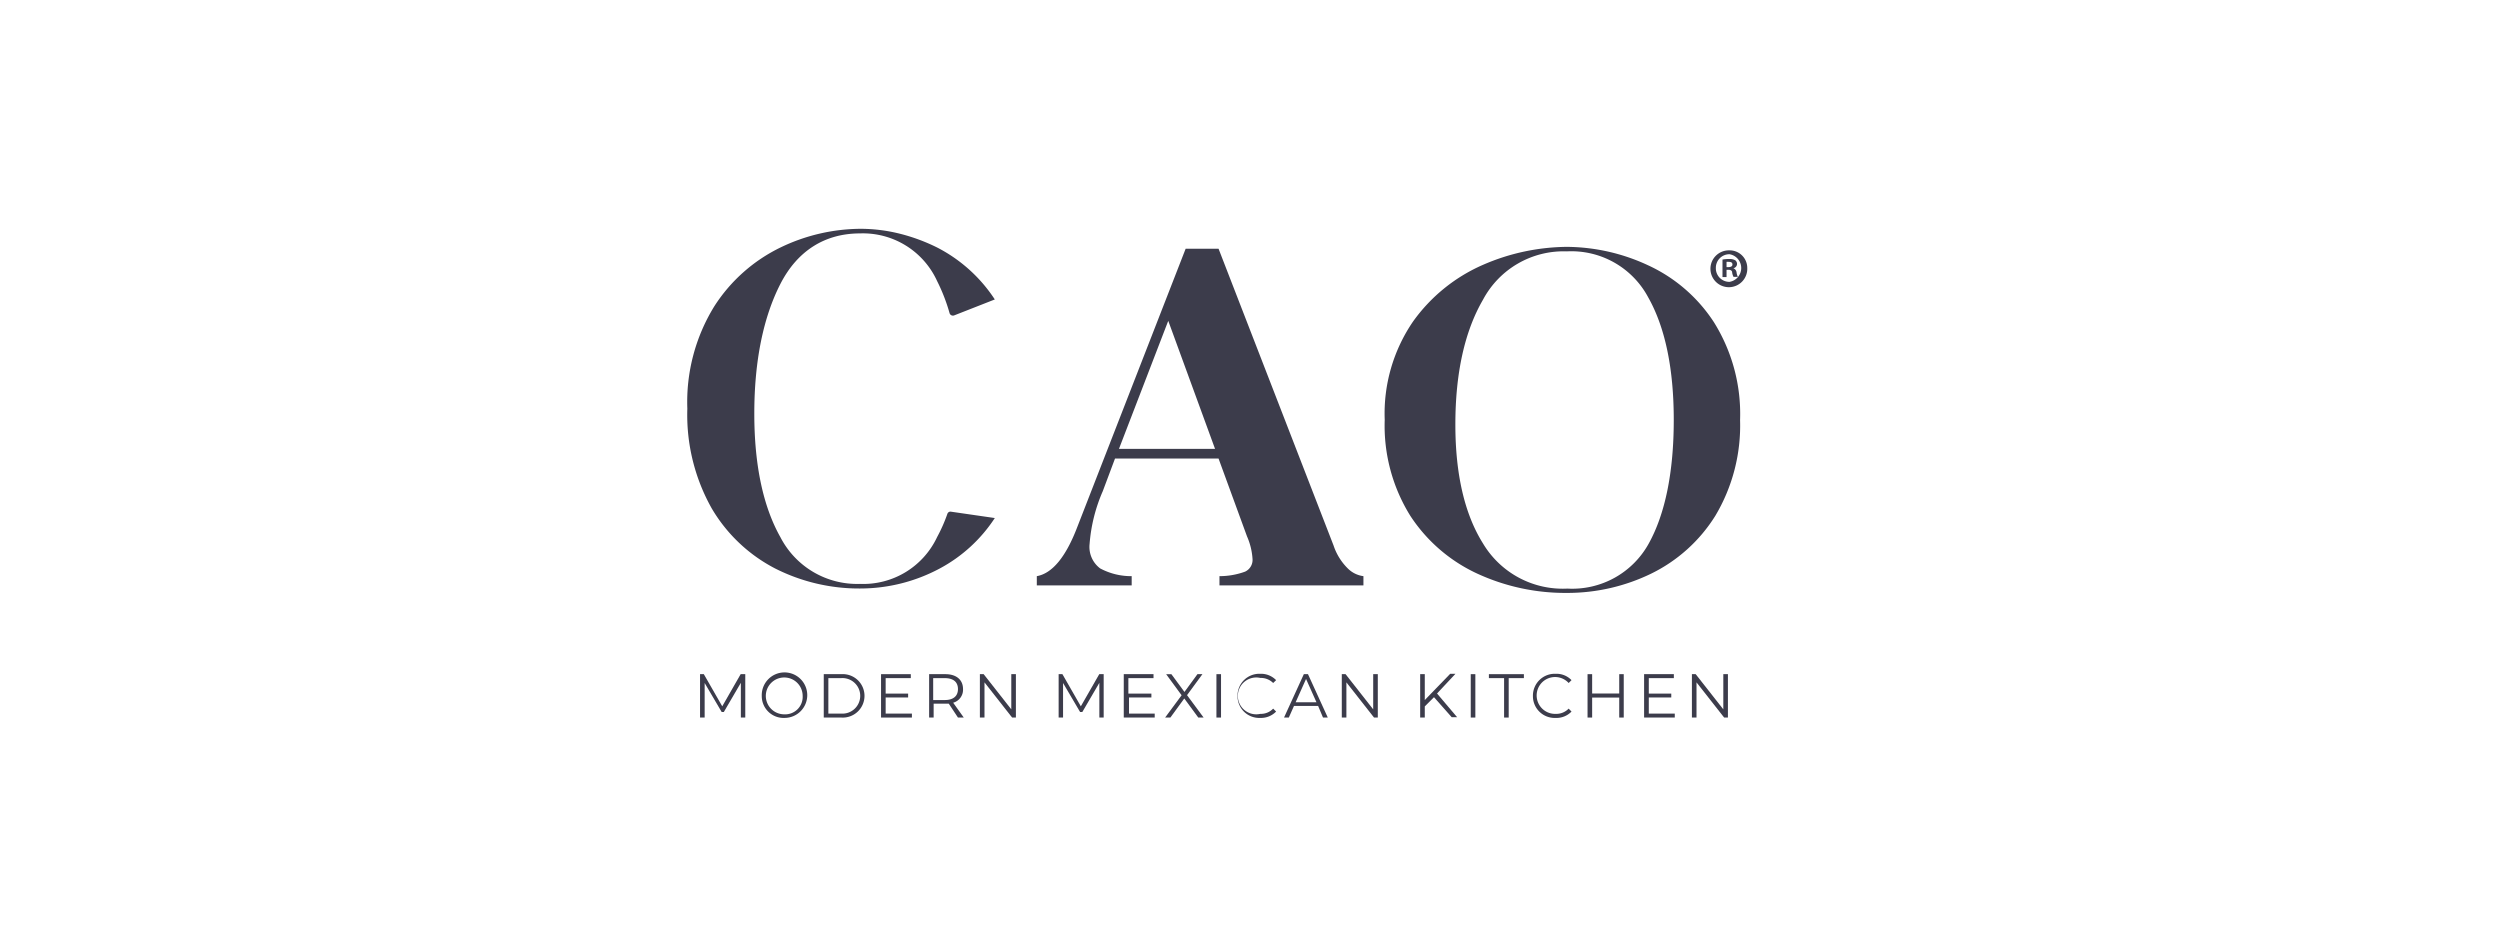 <svg id="Layer_2" data-name="Layer 2" xmlns="http://www.w3.org/2000/svg" viewBox="0 0 271.41 100.87"><defs><style>.cls-1{fill:#3c3c4b;}</style></defs><title>cao-logo-azul-footersvg</title><path class="cls-1" d="M146.34,61.73a2.92,2.92,0,0,0,1.68.82v1H132.39v-1a8.09,8.09,0,0,0,2.78-.49,1.4,1.4,0,0,0,.81-1.37,7.18,7.18,0,0,0-.6-2.46l-3.09-8.45H121.05l-1.33,3.55a17.62,17.62,0,0,0-1.43,5.73,2.91,2.91,0,0,0,1.15,2.65,7.13,7.13,0,0,0,3.42.84v1h-10.3v-1c1.69-.3,3.17-2.1,4.42-5.4L128.72,27h3.57l12.49,32.23A6.26,6.26,0,0,0,146.34,61.73Zm-14.43-13-5.08-13.9-5.35,13.9Z"/><path class="cls-1" d="M186.22,56a19.14,19.14,0,0,0,2.69-10.39,18.81,18.81,0,0,0-2.84-10.63,17,17,0,0,0-7.15-6.18h0a21.18,21.18,0,0,0-8.79-2,23.24,23.24,0,0,0-9.08,1.93,18.32,18.32,0,0,0-7.64,6.17,17.67,17.67,0,0,0-3.08,10.67A18.51,18.51,0,0,0,153.11,56a17.4,17.4,0,0,0,7.28,6.28,22.86,22.86,0,0,0,9.74,2.09,20.83,20.83,0,0,0,9.1-2.08A17,17,0,0,0,186.22,56ZM179,59a9.48,9.48,0,0,1-8.83,4.9A10.09,10.09,0,0,1,161,59c-2-3.19-3-7.53-3-12.91,0-5.55,1-10.11,3-13.55a9.91,9.91,0,0,1,9.11-5.25,9.45,9.45,0,0,1,8.83,5c1.84,3.26,2.77,7.73,2.77,13.31S180.8,55.75,179,59Z"/><path class="cls-1" d="M101.74,58.3a8.85,8.85,0,0,1-8.37,5.09,9.37,9.37,0,0,1-8.64-5.06C82.85,55,81.89,50.5,81.89,44.9c0-5.77,1-10.51,2.84-14.09s4.82-5.47,8.64-5.47a8.85,8.85,0,0,1,8.37,5.18A19.48,19.48,0,0,1,103.09,34a.38.38,0,0,0,.5.24L108,32.51h0a16.46,16.46,0,0,0-6.26-5.64,20.09,20.09,0,0,0-4.14-1.52,17.62,17.62,0,0,0-4.2-.51,20.23,20.23,0,0,0-8.61,2,17.7,17.7,0,0,0-7.24,6.41,19.77,19.77,0,0,0-2.93,11.11,20.7,20.7,0,0,0,2.64,10.82,17.1,17.1,0,0,0,6.9,6.54,20.18,20.18,0,0,0,9.24,2.17A18.29,18.29,0,0,0,102,61.73a16.34,16.34,0,0,0,6-5.49h0l-4.76-.69a.35.35,0,0,0-.39.24A17,17,0,0,1,101.74,58.3Z"/><path class="cls-1" d="M189.69,29.08a2,2,0,1,1-1.95-1.9A1.91,1.91,0,0,1,189.69,29.08Zm-3.41,0a1.47,1.47,0,0,0,1.48,1.52,1.52,1.52,0,0,0,0-3A1.47,1.47,0,0,0,186.28,29.08Zm1.16,1H187v-1.9a3.49,3.49,0,0,1,.73-.06,1.19,1.19,0,0,1,.66.14.51.51,0,0,1,.19.42.49.49,0,0,1-.4.44v0a.56.56,0,0,1,.35.46,1.45,1.45,0,0,0,.14.48h-.47a1.42,1.42,0,0,1-.15-.47c0-.2-.15-.3-.4-.3h-.21Zm0-1.08h.2c.25,0,.44-.08.44-.28s-.12-.29-.4-.29a.62.62,0,0,0-.24,0Z"/><path class="cls-1" d="M80.91,73.19V77.9h-.48V74.13L78.58,77.3h-.23L76.5,74.15V77.9H76V73.19h.41l2,3.49,2-3.49Z"/><path class="cls-1" d="M82.7,75.55a2.47,2.47,0,1,1,2.47,2.39A2.37,2.37,0,0,1,82.7,75.55Zm4.44,0a2,2,0,1,0-2,2A1.9,1.9,0,0,0,87.14,75.55Z"/><path class="cls-1" d="M89.43,73.19h1.91a2.36,2.36,0,1,1,0,4.71H89.43Zm1.89,4.28a1.93,1.93,0,1,0,0-3.85H89.93v3.85Z"/><path class="cls-1" d="M99,77.47v.43H95.65V73.19h3.23v.43H96.15V75.3h2.44v.42H96.15v1.75Z"/><path class="cls-1" d="M104,77.9,103,76.39l-.37,0h-1.27V77.9h-.49V73.19h1.76c1.2,0,1.92.61,1.92,1.62a1.46,1.46,0,0,1-1.07,1.48l1.15,1.61Zm0-3.09c0-.76-.49-1.19-1.44-1.19h-1.25V76h1.25C103.52,76,104,75.55,104,74.81Z"/><path class="cls-1" d="M110.29,73.19V77.9h-.41l-3-3.82V77.9h-.5V73.19h.41l3,3.82V73.19Z"/><path class="cls-1" d="M119.82,73.19V77.9h-.47V74.13L117.5,77.3h-.24l-1.85-3.15V77.9h-.48V73.19h.41l2,3.49,2-3.49Z"/><path class="cls-1" d="M125.36,77.47v.43H122V73.19h3.23v.43h-2.73V75.3H125v.42h-2.43v1.75Z"/><path class="cls-1" d="M130.09,77.9l-1.52-2.07-1.51,2.07h-.57l1.79-2.42-1.68-2.29h.57l1.42,1.93L130,73.19h.54l-1.67,2.28,1.8,2.43Z"/><path class="cls-1" d="M132.06,73.19h.5V77.9h-.5Z"/><path class="cls-1" d="M134.35,75.55a2.37,2.37,0,0,1,2.47-2.4,2.28,2.28,0,0,1,1.72.69l-.32.31a1.88,1.88,0,0,0-1.39-.55,2,2,0,1,0,0,3.9,1.83,1.83,0,0,0,1.39-.57l.32.32a2.29,2.29,0,0,1-1.73.69A2.36,2.36,0,0,1,134.35,75.55Z"/><path class="cls-1" d="M143.1,76.64h-2.62l-.56,1.26h-.52l2.15-4.71H142l2.15,4.71h-.52Zm-.18-.4-1.13-2.53-1.13,2.53Z"/><path class="cls-1" d="M149.58,73.19V77.9h-.41l-3-3.82V77.9h-.5V73.19h.41l3,3.82V73.19Z"/><path class="cls-1" d="M155.68,75.69l-1,1V77.9h-.5V73.19h.5V76l2.76-2.85h.57l-2,2.14,2.18,2.57h-.59Z"/><path class="cls-1" d="M159.67,73.19h.5V77.9h-.5Z"/><path class="cls-1" d="M163.29,73.62h-1.65v-.43h3.8v.43h-1.65V77.9h-.5Z"/><path class="cls-1" d="M166.42,75.55a2.37,2.37,0,0,1,2.47-2.4,2.25,2.25,0,0,1,1.72.69l-.31.31a2,2,0,1,0-1.4,3.35,1.86,1.86,0,0,0,1.4-.57l.31.32a2.26,2.26,0,0,1-1.73.69A2.36,2.36,0,0,1,166.42,75.55Z"/><path class="cls-1" d="M176.28,73.19V77.9h-.49V75.73h-2.94V77.9h-.5V73.19h.5v2.1h2.94v-2.1Z"/><path class="cls-1" d="M181.82,77.47v.43h-3.33V73.19h3.23v.43H179V75.3h2.44v.42H179v1.75Z"/><path class="cls-1" d="M187.59,73.19V77.9h-.41l-3-3.82V77.9h-.5V73.19h.41l3,3.82V73.19Z"/></svg>